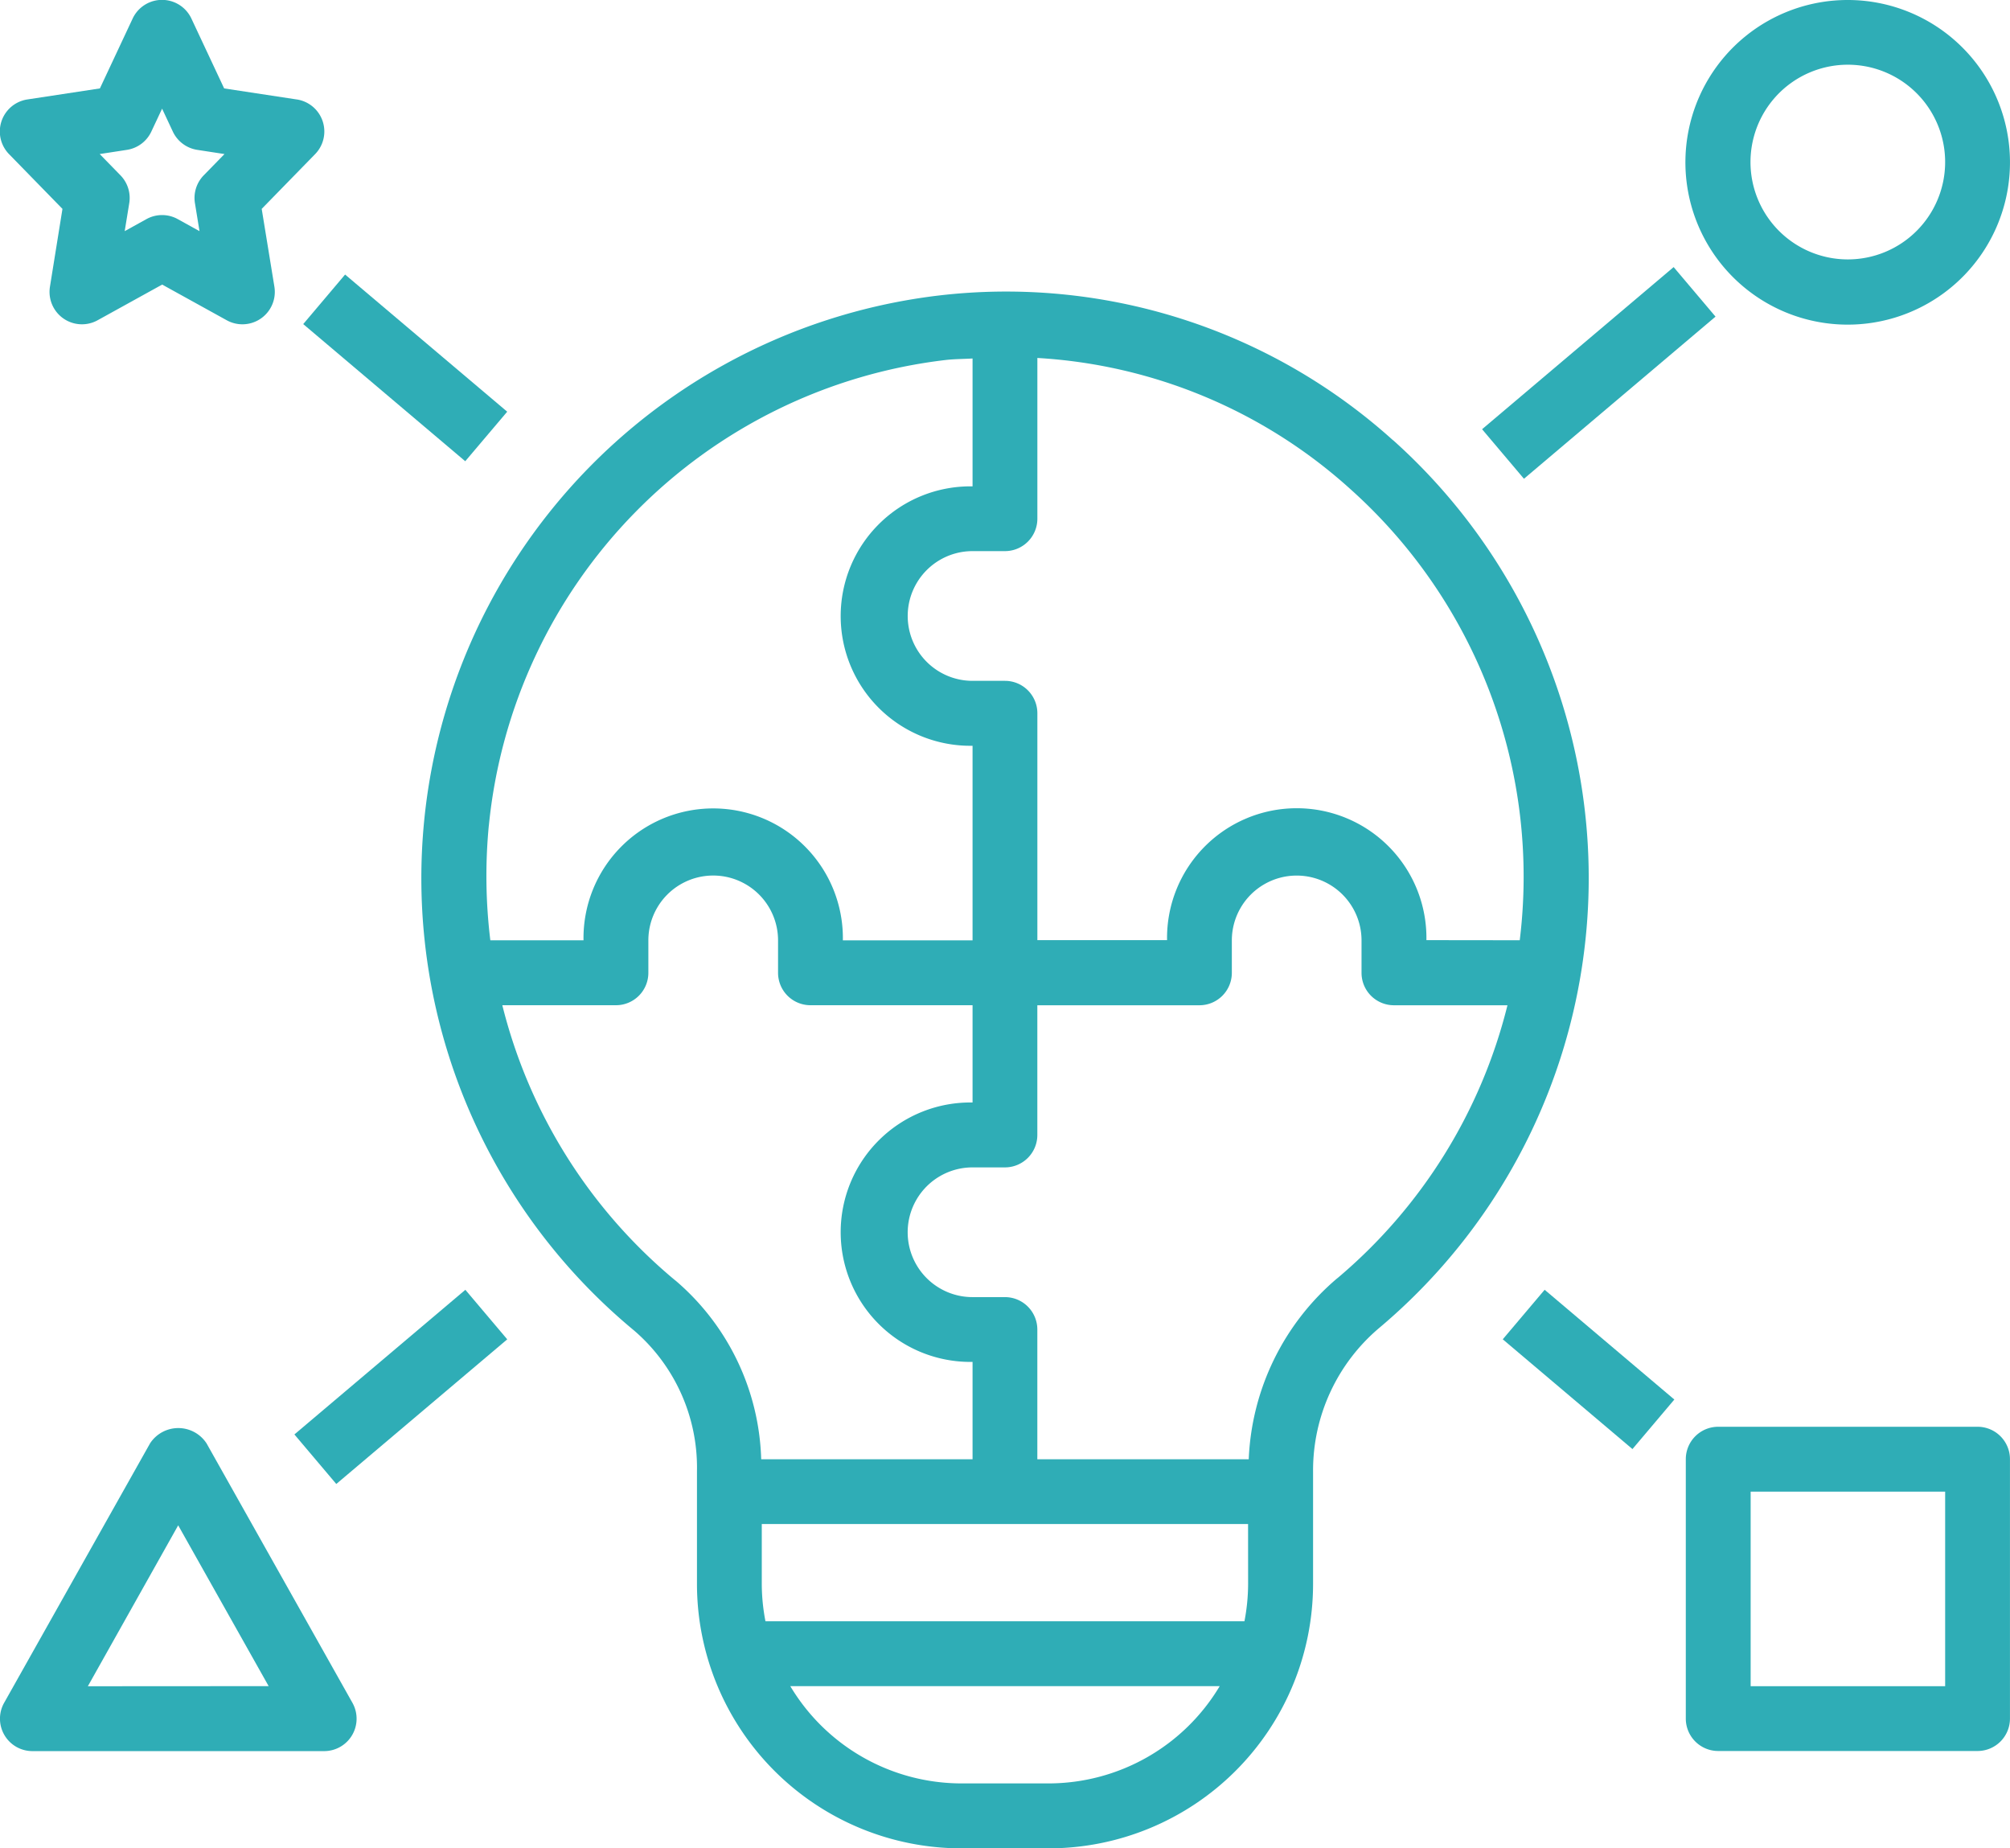 <svg xmlns="http://www.w3.org/2000/svg" width="54.708" height="50.295" viewBox="0 0 54.708 50.295">
  <g id="noun-skill-4737039" transform="translate(-78.75 -26.25)">
    <path id="Path_1924" data-name="Path 1924" d="M218.926,108.97a15.724,15.724,0,0,0-12.369-3.937,15.971,15.971,0,0,0-8.285,28.165,4.923,4.923,0,0,1,1.71,3.834V140.1a7.2,7.2,0,0,0,7.2,7.188h2.369a7.2,7.2,0,0,0,7.2-7.188v-3.067a5.076,5.076,0,0,1,1.8-3.906,15.993,15.993,0,0,0,.38-24.156Zm-24.609,10.493a14.155,14.155,0,0,1,12.435-12.676c.245-.028.487-.026.731-.041v3.48a3.53,3.53,0,1,0,0,7.059v5.294h-3.53a3.53,3.53,0,1,0-7.059,0h-2.536a14.387,14.387,0,0,1-.042-3.117Zm5.081,12.376a14.187,14.187,0,0,1-4.714-7.494h3.093a.882.882,0,0,0,.882-.882v-.882a1.765,1.765,0,1,1,3.53,0v.882a.882.882,0,0,0,.882.882h4.412v2.647a3.53,3.53,0,1,0,0,7.059V136.7H201.73A6.639,6.639,0,0,0,199.4,131.839Zm10.152,13.682h-2.369a5.432,5.432,0,0,1-4.659-2.647h11.688a5.432,5.432,0,0,1-4.659,2.647Zm5.433-5.423a5.409,5.409,0,0,1-.1,1.011H201.846a5.406,5.406,0,0,1-.1-1.011v-1.636h13.236Zm2.427-8.324A6.819,6.819,0,0,0,215,136.7h-5.754v-3.53a.882.882,0,0,0-.882-.882h-.882a1.765,1.765,0,1,1,0-3.53h.882a.882.882,0,0,0,.882-.882v-3.53h4.412a.882.882,0,0,0,.882-.882v-.882a1.765,1.765,0,1,1,3.53,0v.882a.882.882,0,0,0,.882.882h3.09A14.17,14.17,0,0,1,217.411,131.775Zm2.426-9.2a3.53,3.53,0,1,0-7.059,0h-3.53V116.4a.882.882,0,0,0-.882-.882h-.882a1.765,1.765,0,1,1,0-3.53h.882a.882.882,0,0,0,.882-.882v-4.374a13.9,13.9,0,0,1,8.5,3.551,14.151,14.151,0,0,1,4.629,12.294Z" transform="translate(-102.262 -70.741)" fill="#2fadb6"/>
    <path id="Path_1925" data-name="Path 1925" d="M538.162,26.25a4.417,4.417,0,1,0,3.118,1.294A4.414,4.414,0,0,0,538.162,26.25Zm0,7.059a2.649,2.649,0,1,1,1.871-.776,2.647,2.647,0,0,1-1.871.776Z" transform="translate(-409.116)" fill="#2fadb6"/>
    <path id="Path_1926" data-name="Path 1926" d="M484.35,375.635l1.14-1.348,3.53,2.987-1.14,1.348Z" transform="translate(-364.698 -312.94)" fill="#2fadb6"/>
    <path id="Path_1927" data-name="Path 1927" d="M160.59,101.685l1.14-1.348,4.412,3.732L165,105.417Z" transform="translate(-73.587 -66.616)" fill="#2fadb6"/>
    <path id="Path_1928" data-name="Path 1928" d="M478.77,102.732l5.214-4.412,1.14,1.348-5.214,4.412Z" transform="translate(-359.681 -64.802)" fill="#2fadb6"/>
    <path id="Path_1929" data-name="Path 1929" d="M158.21,378.229l4.653-3.936,1.14,1.348-4.653,3.936Z" transform="translate(-71.447 -312.945)" fill="#2fadb6"/>
    <path id="Path_1930" data-name="Path 1930" d="M541.691,411.25h-7.059a.882.882,0,0,0-.882.882v7.059a.882.882,0,0,0,.882.882h7.059a.882.882,0,0,0,.882-.882v-7.059a.882.882,0,0,0-.882-.882Zm-.882,7.059h-5.294v-5.294h5.294Z" transform="translate(-409.116 -346.175)" fill="#2fadb6"/>
    <path id="Path_1931" data-name="Path 1931" d="M84.372,412a.918.918,0,0,0-1.538,0l-3.971,7.059a.882.882,0,0,0,.769,1.315h7.941a.882.882,0,0,0,.769-1.315Zm-3.231,6.609L83.6,414.23l2.462,4.376Z" transform="translate(0 -346.473)" fill="#2fadb6"/>
    <path id="Path_1932" data-name="Path 1932" d="M86.824,28.957l-1.973-.3-.891-1.9a.883.883,0,0,0-1.6,0l-.891,1.9-1.973.3a.882.882,0,0,0-.5,1.488l1.454,1.49L80.11,34.05a.882.882,0,0,0,1.3.914l1.754-.969,1.754.969a.882.882,0,0,0,1.3-.914l-.345-2.115,1.454-1.49a.882.882,0,0,0-.5-1.488Zm-2.529,2.065a.881.881,0,0,0-.239.758l.124.761-.591-.327a.88.88,0,0,0-.854,0l-.591.327.124-.761a.881.881,0,0,0-.239-.758l-.565-.579.741-.114a.881.881,0,0,0,.665-.5l.292-.621.291.621a.882.882,0,0,0,.666.5l.741.114Z" transform="translate(0 -0.001)" fill="#2fadb6"/>
  </g>
</svg>
